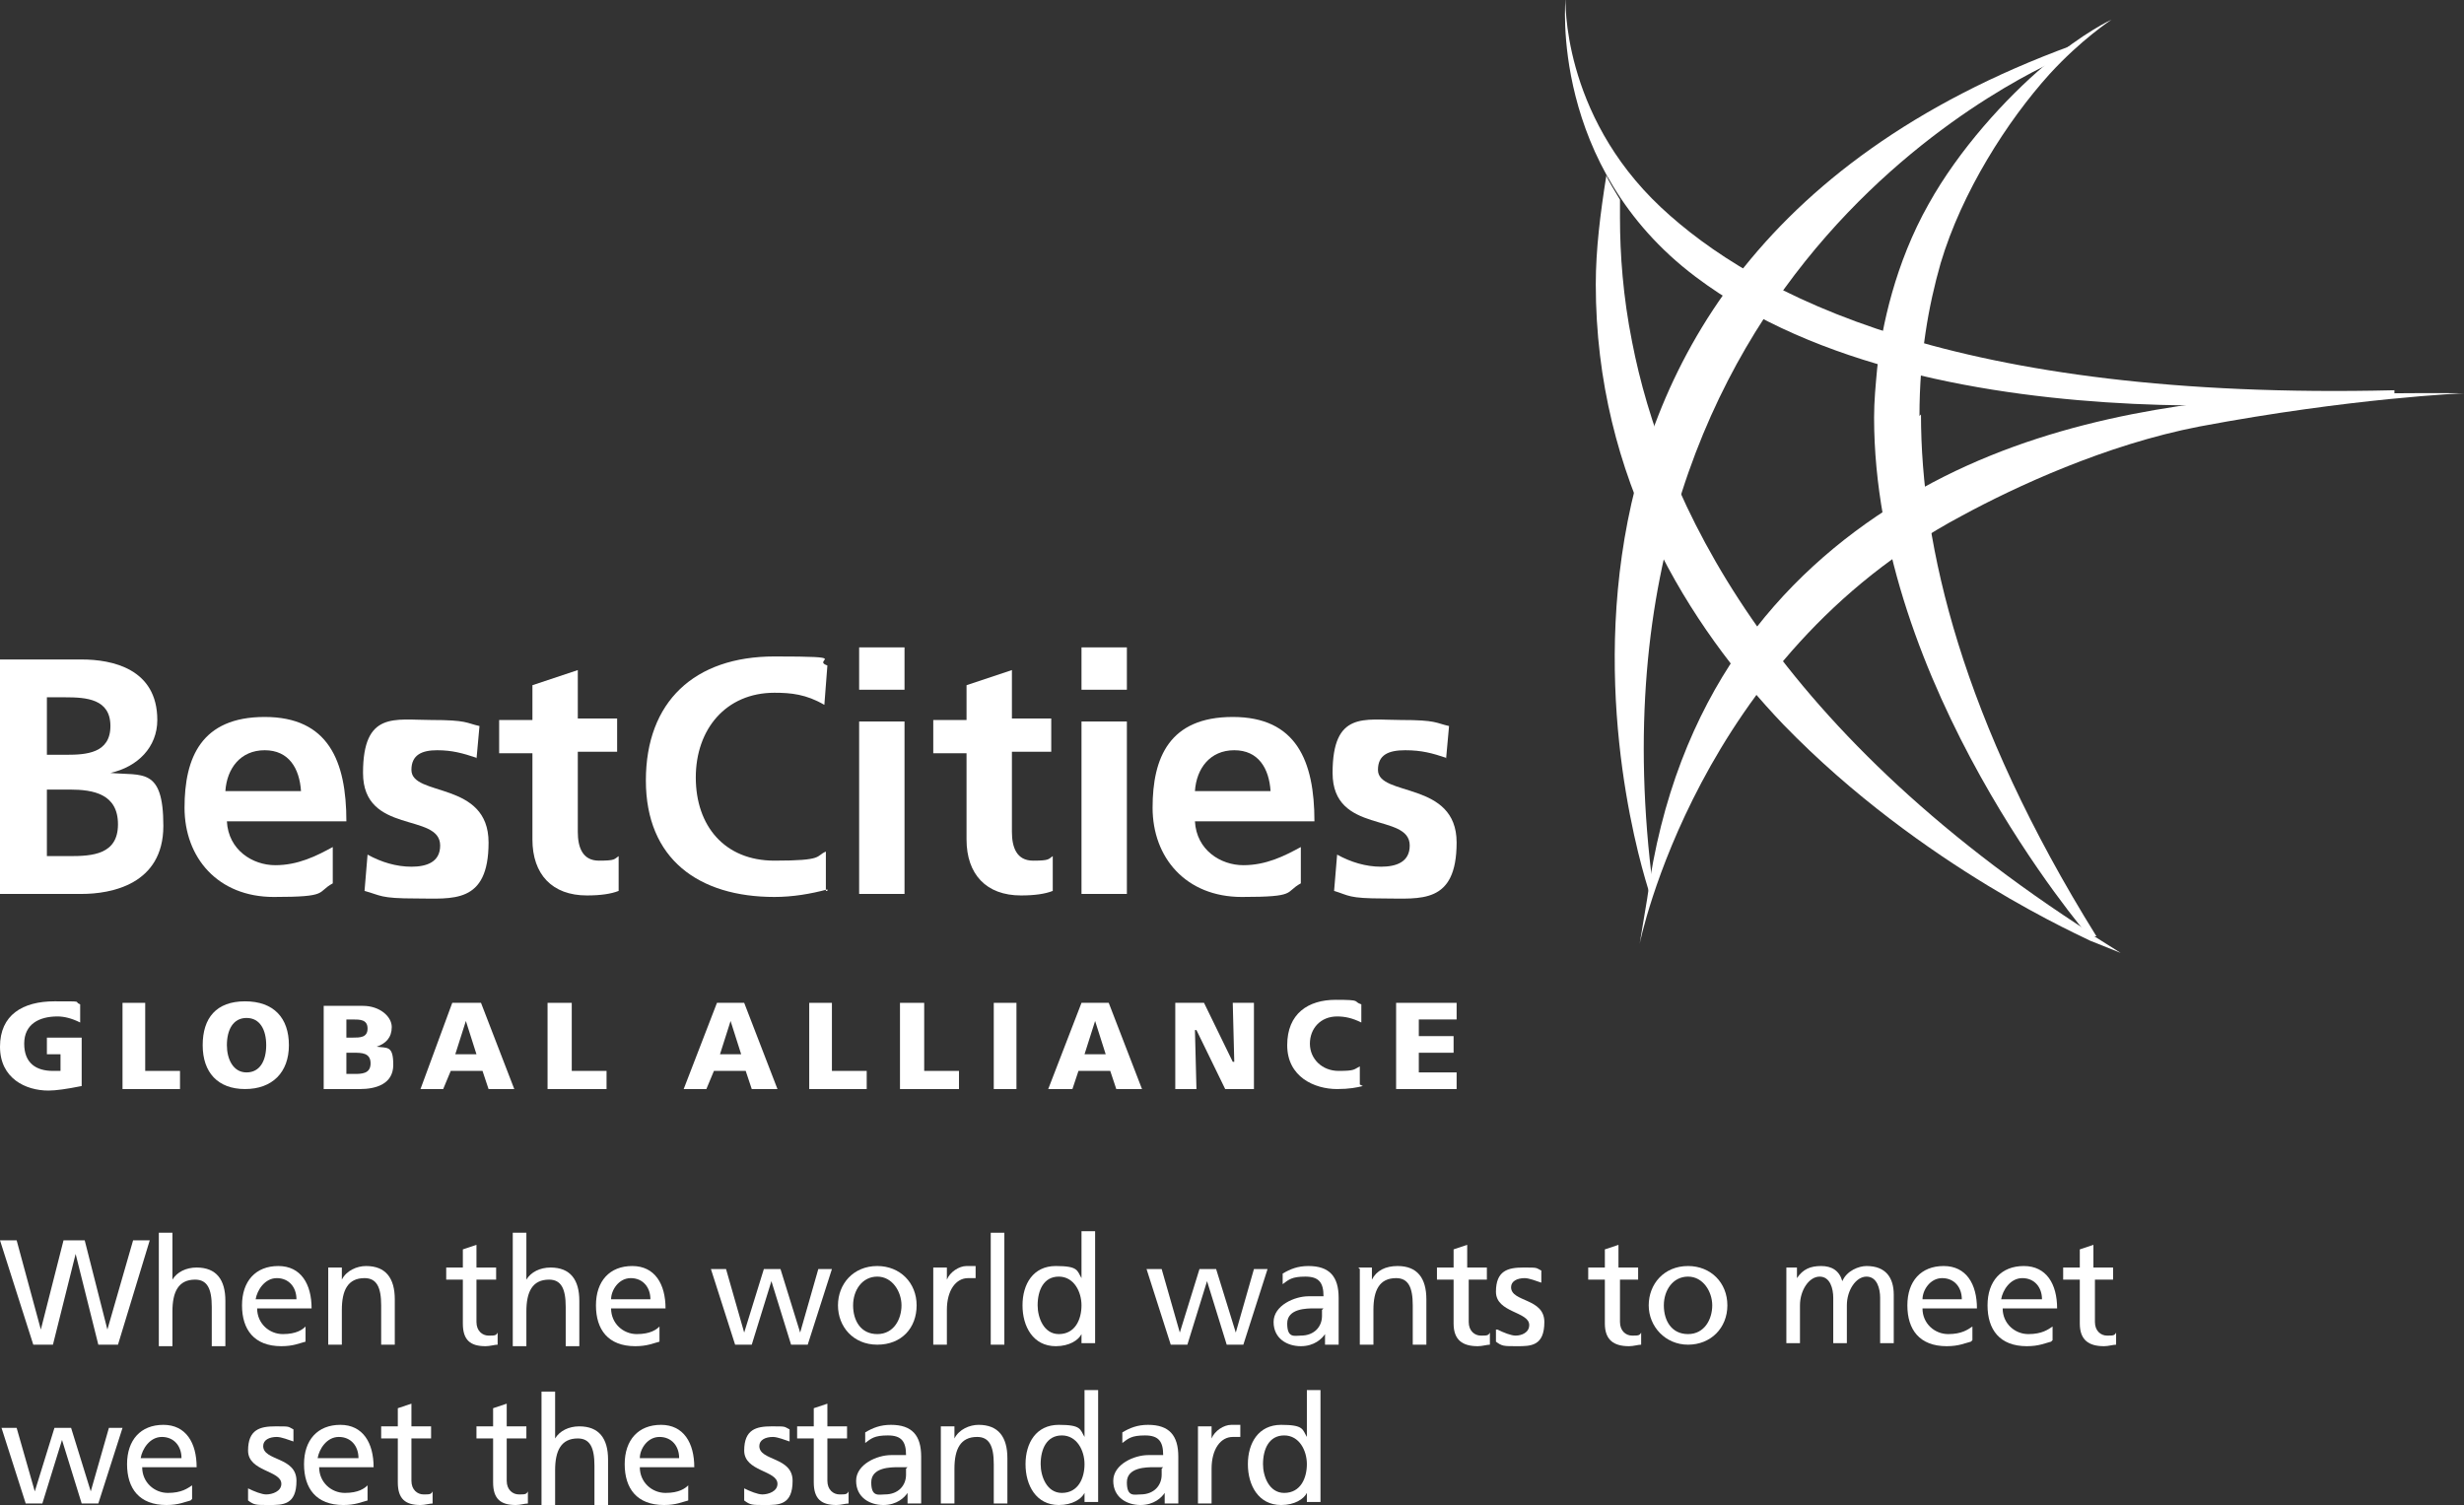 <?xml version="1.0" encoding="UTF-8"?>
<svg id="Layer_1" xmlns="http://www.w3.org/2000/svg" version="1.1" viewBox="0 0 162.9 99.5">
  <rect x="0" y="0" width="162.9" height="99.5" fill="#333333" stroke="none"/>
  <!-- Generator: Adobe Illustrator 29.5.0, SVG Export Plug-In . SVG Version: 2.1.0 Build 137)  -->
  <defs>
    <style>
      .st0 {
        fill: #fff;
      }
    </style>
  </defs>
  <path class="st0" d="M158.3,25.8c-29.1.7-42.3-6.3-48.5-12.1-6.6-6.2-6.3-13.8-6.3-13.8,0,0-1.1,11.1,8.6,18.4,15.9,12,45.9,7.8,46.2,7.8v-.3Z"/>
  <path class="st0" d="M136.6,3.7l.4-.7c-42.1,15.4-28,55.8-27.9,56.2l.2-.4c-5.5-41.9,26.9-54.9,27.3-55.1"/>
  <path class="st0" d="M126.9,27.5c0-4,.6-7.3,1.4-10.1,1.4-4.7,4.4-9.4,7.2-12.5,2.1-2.3,4.1-3.6,4.1-3.6,0,0-1.8.8-4.4,3-2.6,2.2-5.7,5.6-7.7,9.2-2.2,3.9-3.1,8.1-3.4,10.9-.1,1.1-.2,2.1-.2,3.2,0,17.7,14,34.1,14.2,34.3h.5c-8.9-14.3-11.6-25.8-11.6-34.5"/>
  <path class="st0" d="M149.8,26.2c-7.4.6-16.4,2.1-24.3,7-7.8,4.8-14.8,12.8-16.6,26.2,0,0-.5,3-.5,3,0,0,3.8-19,21.3-28.3,3.5-1.9,9.5-4.7,15.7-5.9,10.1-1.9,17.5-2.2,17.5-2.2,0,0-7.6-.1-13.1.3"/>
  <path class="st0" d="M138.4,61.8c-21.6-13.8-28.5-28.9-30.5-39.2-.6-3-.8-5.8-.8-8.2s0-.8,0-1.2c-.3-.5-.8-1.3-.9-1.6-.4,2.5-.7,4.9-.7,7.2,0,12.9,6.2,22.6,12.4,29.1,9.2,9.5,20.2,14.2,20.3,14.3l2,.8-1.9-1.2h0Z"/>
  <path class="st0" d="M3.1,52.2h1.5c1.6,0,3.2.3,3.2,2.3s-1.7,2.1-3.2,2.1h-1.5s0-4.5,0-4.5ZM3.1,46.1h1.2c1.4,0,3,.1,3,1.9s-1.6,1.9-2.9,1.9h-1.3s0-3.8,0-3.8ZM0,59.1h5.4c1.9,0,5.4-.6,5.4-4.5s-1.4-3.3-3.5-3.5h0c1.8-.4,3.1-1.7,3.1-3.5,0-3.4-3-4-5-4H0v15.4Z"/>
  <path class="st0" d="M14.9,52.3c.1-1.5,1-2.7,2.6-2.7s2.3,1.2,2.4,2.7c0,0-5,0-5,0ZM22,56c-1.1.6-2.3,1.2-3.8,1.2s-3.1-1-3.2-2.9h7.9c0-4-1.2-6.9-5.4-6.9s-5.3,2.7-5.3,6,2.2,5.9,5.9,5.9,2.8-.3,3.9-.9v-2.4h0Z"/>
  <path class="st0" d="M31.5,50.1c-.9-.3-1.6-.5-2.6-.5s-1.7.3-1.7,1.3c0,1.8,5.1.7,5.1,4.8s-2.4,3.7-4.8,3.7-2.3-.2-3.4-.5l.2-2.4c.9.5,1.9.8,2.9.8s1.9-.3,1.9-1.4c0-2.2-5.1-.7-5.1-4.8s2.1-3.5,4.5-3.5,2.3.2,3.2.4l-.2,2.2h0Z"/>
  <path class="st0" d="M35.2,49.8h-2.2v-2.2h2.2v-2.3l3-1v3.2h2.6v2.2h-2.6v5.3c0,1,.3,1.9,1.4,1.9s1-.1,1.3-.3v2.3c-.5.2-1.2.3-2.1.3-2.3,0-3.6-1.4-3.6-3.7v-5.8Z"/>
  <path class="st0" d="M54.7,58.8c-1.1.3-2.3.5-3.5.5-5,0-8.5-2.5-8.5-7.7s3.2-8.2,8.5-8.2,2.4.2,3.5.6l-.2,2.6c-1.2-.7-2.2-.8-3.3-.8-3.2,0-5.2,2.4-5.2,5.6s1.9,5.5,5.2,5.5,2.7-.3,3.4-.6v2.6c.1,0,.1,0,.1,0Z"/>
  <path class="st0" d="M56.8,47.7h3v11.4h-3v-11.4ZM56.8,42.8h3v2.8h-3v-2.8Z"/>
  <path class="st0" d="M63.9,49.8h-2.2v-2.2h2.2v-2.3l3-1v3.2h2.6v2.2h-2.6v5.3c0,1,.3,1.9,1.4,1.9s1-.1,1.3-.3v2.3c-.5.2-1.2.3-2.1.3-2.3,0-3.6-1.4-3.6-3.7,0,0,0-5.8,0-5.8Z"/>
  <path class="st0" d="M71.5,47.7h3v11.4h-3v-11.4ZM71.5,42.8h3v2.8h-3v-2.8Z"/>
  <path class="st0" d="M79,52.3c.1-1.5,1-2.7,2.6-2.7s2.3,1.2,2.4,2.7h-5ZM86,56c-1.1.6-2.3,1.2-3.8,1.2s-3.1-1-3.2-2.9h7.9c0-4-1.2-6.9-5.4-6.9s-5.3,2.7-5.3,6,2.2,5.9,5.9,5.9,2.8-.3,3.9-.9v-2.4h0Z"/>
  <path class="st0" d="M95.6,50.1c-.9-.3-1.6-.5-2.7-.5s-1.8.3-1.8,1.3c0,1.8,5.2.7,5.2,4.8s-2.4,3.7-4.8,3.7-2.3-.2-3.3-.5l.2-2.4c.9.5,1.9.8,2.9.8s1.9-.3,1.9-1.4c0-2.2-5.1-.7-5.1-4.8s2.1-3.5,4.5-3.5,2.3.2,3.2.4l-.2,2.2h0Z"/>
  <path class="st0" d="M5.4,71.8c-1,.2-1.7.3-2.2.3C1.7,72.1,0,71.3,0,69.2s1.5-3,3.6-3,1.2,0,1.7.2v1.2c-.6-.3-1.1-.4-1.5-.4-1.2,0-2.2.5-2.2,1.8s.8,1.8,1.9,1.8.4,0,.5,0v-1.1h-.9v-1.1h2.3v3.2h0Z"/>
  <polygon class="st0" points="8.1 66.3 9.6 66.3 9.6 70.8 11.9 70.8 11.9 72 8.1 72 8.1 66.3"/>
  <path class="st0" d="M15,69.1c0-1,.4-1.8,1.3-1.8s1.3.8,1.3,1.8-.4,1.8-1.3,1.8-1.3-.9-1.3-1.8M13.4,69.1c0,1.8,1,2.9,2.8,2.9s2.9-1.1,2.9-2.9-1-2.9-2.9-2.9-2.8,1.1-2.8,2.9"/>
  <path class="st0" d="M22.9,69.6h.5c.5,0,1.1,0,1.1.7s-.6.7-1.1.7h-.5v-1.3h0ZM21.4,72h2.4c1,0,2.2-.3,2.2-1.6s-.4-1.1-1.1-1.2h0c.6-.2,1-.6,1-1.3s-.8-1.4-1.9-1.4h-2.6v5.7h0ZM22.9,67.4h.4c.5,0,1,0,1,.6s-.5.6-1,.6h-.4v-1.2Z"/>
  <path class="st0" d="M31.5,69.7h-1.4l.7-2.2h0l.7,2.2ZM27.8,72h1.5l.5-1.2h2.1l.4,1.2h1.7l-2.2-5.7h-1.9l-2.1,5.7h0Z"/>
  <polygon class="st0" points="36.2 66.3 37.8 66.3 37.8 70.8 40.1 70.8 40.1 72 36.2 72 36.2 66.3"/>
  <path class="st0" d="M49,69.7h-1.4l.7-2.2h0l.7,2.2h0ZM45.2,72h1.5l.5-1.2h2.1l.4,1.2h1.7l-2.2-5.7h-1.8l-2.2,5.7h0Z"/>
  <polygon class="st0" points="53.5 66.3 55 66.3 55 70.8 57.3 70.8 57.3 72 53.5 72 53.5 66.3"/>
  <polygon class="st0" points="59.5 66.3 61.1 66.3 61.1 70.8 63.4 70.8 63.4 72 59.5 72 59.5 66.3"/>
  <rect class="st0" x="65.7" y="66.3" width="1.5" height="5.7"/>
  <path class="st0" d="M73.1,69.7h-1.4l.7-2.2h0l.7,2.2ZM69.4,72h1.5l.4-1.2h2.1l.4,1.2h1.7l-2.2-5.7h-1.8s-2.2,5.7-2.2,5.7Z"/>
  <polygon class="st0" points="77.7 66.3 79.6 66.3 81.5 70.2 81.6 70.2 81.5 66.3 82.9 66.3 82.9 72 81 72 79.1 68.1 79 68.1 79.1 72 77.7 72 77.7 66.3"/>
  <path class="st0" d="M90.1,71.8c-.4.1-.9.2-1.7.2-1.5,0-3.3-.8-3.3-2.9s1.4-3,3.2-3,1.1.1,1.7.3v1.2c-.6-.3-1.1-.4-1.6-.4-1.1,0-1.8.8-1.8,1.8s.8,1.8,1.9,1.8,1-.1,1.4-.3v1.2c0,0,0,0,0,0Z"/>
  <polygon class="st0" points="92.3 66.3 96.3 66.3 96.3 67.4 93.8 67.4 93.8 68.5 96.1 68.5 96.1 69.6 93.8 69.6 93.8 70.9 96.3 70.9 96.3 72 92.3 72 92.3 66.3"/>
  <path class="st0" d="M0,82h1.1l1.6,5.9h0l1.5-5.9h1.4l1.5,5.9h0l1.7-5.9h1.1l-2.1,6.9h-1.3l-1.5-6h0l-1.5,6h-1.3L0,82Z"/>
  <path class="st0" d="M10.5,81.5h.9v3.1h0c.3-.5.9-.8,1.6-.8,1.3,0,1.9.8,1.9,2.2v3h-.9v-2.6c0-1.2-.3-1.8-1.1-1.8-1.1,0-1.5.8-1.5,2.1v2.3h-.9v-7.4h0Z"/>
  <path class="st0" d="M20.2,88.7c-.4.1-.8.3-1.6.3-1.8,0-2.6-1.1-2.6-2.7s.9-2.6,2.4-2.6,2.2,1.2,2.2,2.8h-3.6c0,1,.8,1.7,1.7,1.7s1.3-.3,1.5-.5v.9h0ZM19.6,85.9c0-.8-.5-1.4-1.3-1.4s-1.3.8-1.4,1.4h2.6Z"/>
  <path class="st0" d="M21.7,83.8h.9v.8h0c.3-.6,1-.9,1.6-.9,1.3,0,1.9.8,1.9,2.2v3h-.9v-2.6c0-1.2-.3-1.8-1.1-1.8-1.1,0-1.5.8-1.5,2.1v2.3h-.9v-5h0Z"/>
  <path class="st0" d="M32.8,84.6h-1.3v2.8c0,.6.4.9.8.9s.5,0,.6-.2v.8c-.2,0-.5.1-.8.1-1,0-1.5-.4-1.5-1.5v-2.9h-1.1v-.8h1.1v-1.2l.9-.3v1.5h1.3v.8h0Z"/>
  <path class="st0" d="M33.9,81.5h.9v3.1h0c.3-.5.9-.8,1.6-.8,1.3,0,1.9.8,1.9,2.2v3h-.9v-2.6c0-1.2-.3-1.8-1.1-1.8-1.1,0-1.5.8-1.5,2.1v2.3h-.9v-7.4h0Z"/>
  <path class="st0" d="M43.6,88.7c-.4.1-.8.3-1.6.3-1.8,0-2.6-1.1-2.6-2.7s.9-2.6,2.4-2.6,2.2,1.2,2.2,2.8h-3.6c0,1,.8,1.7,1.7,1.7s1.3-.3,1.5-.5v.9h0ZM43,85.9c0-.8-.5-1.4-1.3-1.4s-1.3.8-1.3,1.4c0,0,2.6,0,2.6,0Z"/>
  <path class="st0" d="M53.4,88.9h-1.1l-1.3-4.2h0l-1.3,4.2h-1.1l-1.6-5h1l1.2,4.2h0l1.3-4.2h1.1l1.3,4.2h0l1.2-4.2h.9l-1.6,5h0Z"/>
  <path class="st0" d="M58,83.7c1.5,0,2.6,1.1,2.6,2.6s-1,2.6-2.6,2.6-2.6-1.2-2.6-2.6,1-2.6,2.6-2.6ZM58,88.2c1.1,0,1.6-1,1.6-1.9s-.6-1.9-1.6-1.9-1.6.9-1.6,1.9.5,1.9,1.6,1.9Z"/>
  <path class="st0" d="M61.7,83.8h.9v.8h0c.2-.5.8-.9,1.3-.9s.4,0,.6,0v.8c-.2,0-.4,0-.5,0-.8,0-1.4.8-1.4,2.1v2.3h-.9v-5h0Z"/>
  <path class="st0" d="M65.5,81.5h.9v7.4h-.9v-7.4Z"/>
  <path class="st0" d="M71.5,88.2h0c-.2.4-.8.8-1.7.8-1.5,0-2.2-1.3-2.2-2.7s.7-2.6,2.2-2.6,1.4.3,1.7.8h0v-3.1h.9v7.4h-.9v-.7h0ZM70,88.2c1.1,0,1.5-1,1.5-1.9s-.5-1.9-1.5-1.9-1.4.9-1.4,1.9c0,.8.4,1.9,1.4,1.9Z"/>
  <path class="st0" d="M82.2,88.9h-1.1l-1.3-4.2h0l-1.3,4.2h-1.1l-1.6-5h1l1.2,4.2h0l1.3-4.2h1.1l1.3,4.2h0l1.2-4.2h.9l-1.6,5h0Z"/>
  <path class="st0" d="M84.8,84.2c.5-.3,1-.5,1.7-.5,1.4,0,2,.7,2,2.1v2.1c0,.6,0,.8,0,1h-.9v-.7h0c-.2.3-.7.8-1.6.8s-1.8-.5-1.8-1.6,1.4-1.7,2.3-1.7.6,0,1,0c0-.9-.3-1.3-1.2-1.3s-1.1.2-1.5.5v-.8c0,0,0,0,0,0ZM87.5,86.5c-.2,0-.4,0-.6,0-.5,0-1.8,0-1.8,1s.5.8.9.8c.9,0,1.4-.6,1.4-1.3,0,0,0-.4,0-.4Z"/>
  <path class="st0" d="M89.8,83.8h.9v.8h0c.3-.6.9-.9,1.7-.9,1.3,0,1.9.8,1.9,2.2v3h-.9v-2.6c0-1.2-.3-1.8-1.1-1.8-1.1,0-1.5.8-1.5,2.1v2.3h-.9v-5h0Z"/>
  <path class="st0" d="M98.4,84.6h-1.3v2.8c0,.6.4.9.8.9s.5,0,.6-.2v.8c-.2,0-.5.1-.8.1-1,0-1.6-.4-1.6-1.5v-2.9h-1.1v-.8h1.1v-1.2l.9-.3v1.5h1.3v.8h0Z"/>
  <path class="st0" d="M99,87.9c.4.2.9.4,1.2.4.4,0,.9-.2.9-.7,0-.9-2.2-.8-2.2-2.2s.8-1.6,1.8-1.6.8,0,1.2.2v.8c-.3-.1-.8-.3-1.1-.3-.5,0-.9.2-.9.6,0,1,2.2.7,2.2,2.3s-.9,1.6-1.8,1.6-1,0-1.4-.3v-.8q0,0,0,0Z"/>
  <path class="st0" d="M108.4,84.6h-1.3v2.8c0,.6.4.9.8.9s.5,0,.6-.2v.8c-.2,0-.5.1-.8.1-1,0-1.6-.4-1.6-1.5v-2.9h-1.1v-.8h1.1v-1.2l.9-.3v1.5h1.3v.8h0Z"/>
  <path class="st0" d="M111.6,83.7c1.5,0,2.6,1.1,2.6,2.6s-1.1,2.6-2.6,2.6-2.6-1.2-2.6-2.6,1-2.6,2.6-2.6ZM111.6,88.2c1.1,0,1.6-1,1.6-1.9s-.6-1.9-1.6-1.9-1.6.9-1.6,1.9.5,1.9,1.6,1.9Z"/>
  <path class="st0" d="M117.9,83.8h.9v.7h0c.4-.6.9-.8,1.6-.8s1.2.3,1.4,1c.3-.7,1.1-1,1.6-1,1.3,0,1.8.8,1.8,1.9v3.2h-.9v-3c0-.6-.2-1.4-.9-1.4s-1.3.9-1.3,1.9v2.5h-.9v-3c0-.6-.2-1.4-.9-1.4s-1.3.9-1.3,1.9v2.5h-.9v-5h0Z"/>
  <path class="st0" d="M130.3,88.7c-.4.1-.8.3-1.6.3-1.8,0-2.6-1.1-2.6-2.7s.9-2.6,2.4-2.6,2.2,1.2,2.2,2.8h-3.6c0,1,.8,1.7,1.7,1.7s1.3-.3,1.6-.5v.9h0ZM129.7,85.9c0-.8-.5-1.4-1.3-1.4s-1.3.8-1.3,1.4h2.6Z"/>
  <path class="st0" d="M135.6,88.7c-.4.1-.8.3-1.6.3-1.8,0-2.6-1.1-2.6-2.7s.9-2.6,2.4-2.6,2.2,1.2,2.2,2.8h-3.6c0,1,.8,1.7,1.7,1.7s1.3-.3,1.6-.5v.9h0ZM135,85.9c0-.8-.5-1.4-1.3-1.4s-1.3.8-1.4,1.4h2.6Z"/>
  <path class="st0" d="M139.8,84.6h-1.3v2.8c0,.6.4.9.8.9s.5,0,.6-.2v.8c-.2,0-.5.1-.8.1-1,0-1.6-.4-1.6-1.5v-2.9h-1.1v-.8h1.1v-1.2l.9-.3v1.5h1.3v.8h0Z"/>
  <path class="st0" d="M6.5,99.4h-1.1l-1.3-4.2h0l-1.3,4.2h-1.1l-1.6-5h1l1.2,4.2h0l1.3-4.2h1.1l1.3,4.2h0l1.2-4.2h.9l-1.6,5h0Z"/>
  <path class="st0" d="M12.6,99.2c-.4.1-.8.3-1.6.3-1.8,0-2.6-1.1-2.6-2.7s.9-2.6,2.4-2.6,2.2,1.2,2.2,2.8h-3.6c0,1,.8,1.7,1.7,1.7s1.3-.3,1.6-.5v.9h0ZM12,96.4c0-.8-.5-1.4-1.3-1.4s-1.3.8-1.4,1.4h2.6Z"/>
  <path class="st0" d="M16.4,98.4c.4.2.9.4,1.2.4.4,0,1-.2,1-.7,0-.9-2.2-.8-2.2-2.2s.8-1.6,1.8-1.6.8,0,1.2.2v.8c-.3-.1-.8-.3-1.1-.3-.5,0-.9.2-.9.6,0,1,2.2.7,2.2,2.3s-.9,1.6-1.8,1.6-1,0-1.4-.3v-.8s0,0,0,0Z"/>
  <path class="st0" d="M24.3,99.2c-.4.1-.8.3-1.6.3-1.8,0-2.6-1.1-2.6-2.7s.9-2.6,2.4-2.6,2.2,1.2,2.2,2.8h-3.6c0,1,.8,1.7,1.7,1.7s1.3-.3,1.5-.5v.9h0ZM23.7,96.4c0-.8-.5-1.4-1.3-1.4s-1.3.8-1.4,1.4h2.6Z"/>
  <path class="st0" d="M28.5,95.1h-1.3v2.8c0,.6.4.9.8.9s.5,0,.6-.2v.8c-.2,0-.5.1-.8.1-1,0-1.5-.4-1.5-1.5v-2.9h-1.1v-.8h1.1v-1.2l.9-.3v1.5h1.3v.8h0Z"/>
  <path class="st0" d="M34.8,95.1h-1.3v2.8c0,.6.4.9.8.9s.5,0,.6-.2v.8c-.2,0-.5.1-.8.1-1,0-1.5-.4-1.5-1.5v-2.9h-1.1v-.8h1.1v-1.2l.9-.3v1.5h1.3v.8h0Z"/>
  <path class="st0" d="M35.8,92h.9v3.1h0c.3-.5.9-.8,1.6-.8,1.3,0,1.9.8,1.9,2.2v3h-.9v-2.6c0-1.2-.3-1.8-1.1-1.8-1.1,0-1.5.8-1.5,2.1v2.3h-.9v-7.4h0Z"/>
  <path class="st0" d="M45.5,99.2c-.4.1-.8.3-1.6.3-1.8,0-2.6-1.1-2.6-2.7s.9-2.6,2.4-2.6,2.2,1.2,2.2,2.8h-3.6c0,1,.8,1.7,1.7,1.7s1.3-.3,1.5-.5v.9h0ZM44.9,96.4c0-.8-.5-1.4-1.3-1.4s-1.3.8-1.3,1.4c0,0,2.6,0,2.6,0Z"/>
  <path class="st0" d="M49.2,98.4c.4.2.9.4,1.2.4.4,0,1-.2,1-.7,0-.9-2.2-.8-2.2-2.2s.8-1.6,1.8-1.6.8,0,1.2.2v.8c-.3-.1-.8-.3-1.1-.3-.5,0-.9.2-.9.6,0,1,2.2.7,2.2,2.3s-.9,1.6-1.8,1.6-1,0-1.4-.3v-.8s0,0,0,0Z"/>
  <path class="st0" d="M56,95.1h-1.3v2.8c0,.6.4.9.8.9s.5,0,.6-.2v.8c-.2,0-.5.1-.8.1-1,0-1.5-.4-1.5-1.5v-2.9h-1.1v-.8h1.1v-1.2l.9-.3v1.5h1.3v.8h0Z"/>
  <path class="st0" d="M57.2,94.7c.5-.3,1-.5,1.7-.5,1.4,0,2,.7,2,2.1v2.1c0,.6,0,.8,0,1h-.9v-.7h0c-.2.3-.7.8-1.6.8s-1.8-.5-1.8-1.6,1.4-1.7,2.3-1.7.6,0,1,0c0-.9-.3-1.3-1.2-1.3s-1.1.2-1.5.5v-.8s0,0,0,0ZM60,97c-.2,0-.4,0-.6,0-.5,0-1.8,0-1.8,1s.5.8.9.8c.9,0,1.4-.6,1.4-1.3v-.4Z"/>
  <path class="st0" d="M62.2,94.3h.9v.8h0c.3-.6,1-.9,1.6-.9,1.3,0,1.9.8,1.9,2.2v3h-.9v-2.6c0-1.2-.3-1.8-1.1-1.8-1.1,0-1.5.8-1.5,2.1v2.3h-.9v-5h0Z"/>
  <path class="st0" d="M71.7,98.7h0c-.2.4-.8.8-1.7.8-1.5,0-2.2-1.3-2.2-2.7s.7-2.6,2.2-2.6,1.4.3,1.7.8h0v-3.1h.9v7.4h-.9v-.7h0ZM70.2,98.7c1.1,0,1.5-1,1.5-1.9s-.5-1.9-1.5-1.9-1.4.9-1.4,1.9c0,.8.4,1.9,1.4,1.9Z"/>
  <path class="st0" d="M74.2,94.7c.5-.3,1-.5,1.7-.5,1.4,0,2,.7,2,2.1v2.1c0,.6,0,.8,0,1h-.9v-.7h0c-.2.3-.7.8-1.6.8s-1.8-.5-1.8-1.6,1.4-1.7,2.3-1.7.6,0,1,0c0-.9-.3-1.3-1.2-1.3s-1.1.2-1.5.5v-.8c0,0,0,0,0,0ZM76.9,97c-.2,0-.4,0-.6,0-.5,0-1.8,0-1.8,1s.5.8.9.8c.9,0,1.4-.6,1.4-1.3,0,0,0-.4,0-.4Z"/>
  <path class="st0" d="M79.2,94.3h.9v.8h0c.2-.5.8-.9,1.3-.9s.4,0,.6,0v.8c-.2,0-.4,0-.5,0-.8,0-1.4.8-1.4,2.1v2.3h-.9v-5h0Z"/>
  <path class="st0" d="M86.4,98.7h0c-.2.4-.8.8-1.7.8-1.5,0-2.2-1.3-2.2-2.7s.7-2.6,2.2-2.6,1.4.3,1.7.8h0v-3.1h.9v7.4h-.9v-.7h0ZM84.9,98.7c1.1,0,1.5-1,1.5-1.9s-.5-1.9-1.5-1.9-1.4.9-1.4,1.9c0,.8.4,1.9,1.4,1.9Z"/>
</svg>